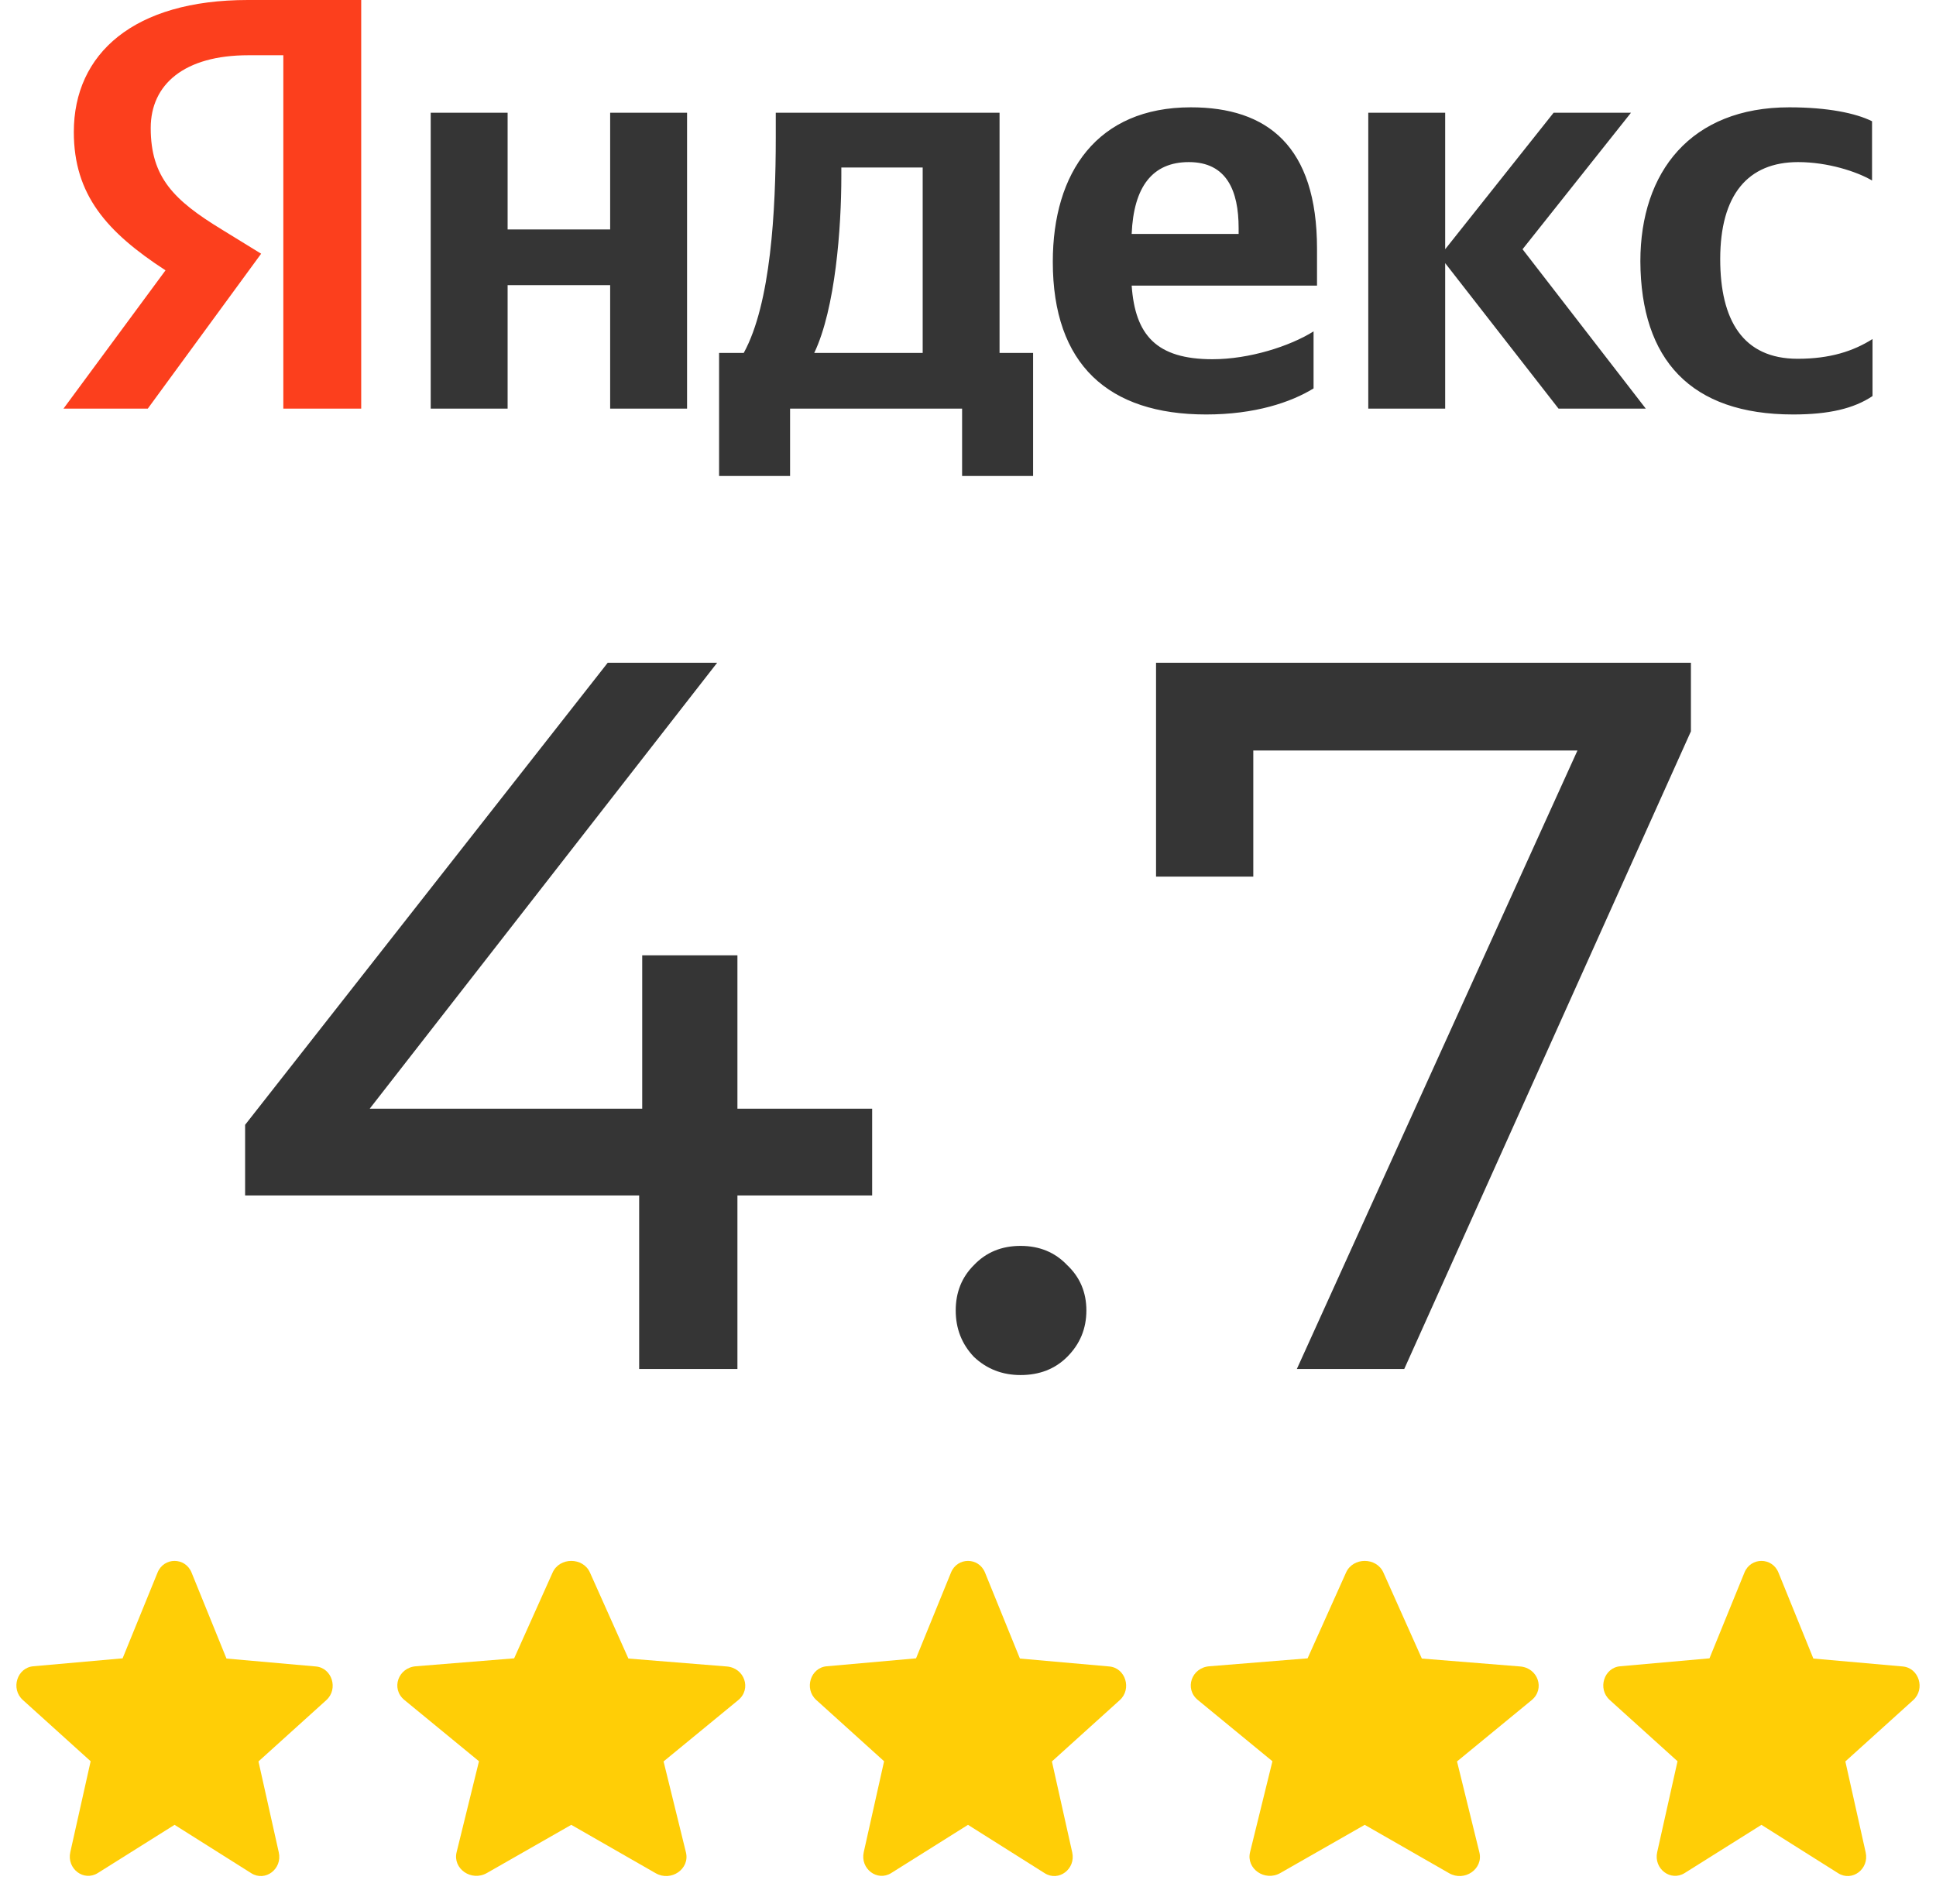 <svg width="61" height="60" viewBox="0 0 61 60" fill="none" xmlns="http://www.w3.org/2000/svg">
<g clip-path="url(#clip0_4361_16734)">
<path d="M56.5 13.061C57.618 13.061 58.41 12.877 59 12.481V10.684C58.395 11.066 57.665 11.306 56.64 11.306C54.916 11.306 54.201 10.089 54.201 8.165C54.201 6.141 55.071 5.108 56.655 5.108C57.587 5.108 58.503 5.405 58.985 5.688V3.821C58.472 3.566 57.587 3.382 56.376 3.382C53.285 3.382 51.685 5.405 51.685 8.236C51.701 11.335 53.269 13.061 56.5 13.061ZM41.388 12.24V10.443C40.642 10.91 39.369 11.32 38.204 11.32C36.433 11.32 35.766 10.556 35.657 9H41.497V7.839C41.497 4.599 39.928 3.382 37.521 3.382C34.57 3.382 33.172 5.434 33.172 8.25C33.172 11.49 34.927 13.061 38.002 13.061C39.54 13.061 40.673 12.679 41.388 12.24ZM19.225 3.552V7.231H15.994V3.552H13.571V12.877H15.994V8.986H19.225V12.877H21.648V3.552H19.225ZM32.566 11.122H31.494V3.552H24.443V4.344C24.443 6.622 24.288 9.566 23.434 11.122H22.657V15H24.894V12.877H30.314V15H32.551V11.122H32.566ZM49.107 12.877H51.856L47.973 7.854L51.39 3.552H48.952L45.535 7.854V3.552H43.112V12.877H45.535V8.292L49.107 12.877ZM37.459 5.108C38.654 5.108 39.027 6.014 39.027 7.188V7.372H35.657C35.719 5.887 36.309 5.108 37.459 5.108ZM29.072 11.122H25.655C26.323 9.721 26.509 7.174 26.509 5.561V5.278H29.072V11.122Z" fill="#353535"/>
<path d="M11.396 12.877H8.927V1.741H7.824C5.805 1.741 4.749 2.66 4.749 4.033C4.749 5.59 5.479 6.311 6.986 7.231L8.228 7.995L4.656 12.877H2L5.215 8.519C3.367 7.316 2.326 6.142 2.326 4.16C2.326 1.684 4.221 0 7.809 0H11.381V12.877H11.396Z" fill="#FC3F1D"/>
</g>
<path d="M27.48 37.672H23.235V43.141H20.139V37.672H7.723V35.446L19.149 20.884H22.597L11.649 34.937H20.235V30.104H23.235V34.937H27.48V37.672Z" fill="#353535"/>
<path d="M32.156 43.331C31.581 43.331 31.092 43.141 30.687 42.759C30.304 42.356 30.113 41.869 30.113 41.296C30.113 40.724 30.304 40.247 30.687 39.866C31.07 39.463 31.56 39.261 32.156 39.261C32.751 39.261 33.241 39.463 33.624 39.866C34.028 40.247 34.23 40.724 34.23 41.296C34.23 41.869 34.028 42.356 33.624 42.759C33.241 43.141 32.751 43.331 32.156 43.331Z" fill="#353535"/>
<path d="M53.278 20.884V23.046L44.245 43.141H40.861L49.703 23.65H39.489V27.624H36.425V20.884H53.278Z" fill="#353535"/>
<g clip-path="url(#clip1_4361_16734)">
<path d="M5.5 57.505L7.917 59.029C8.359 59.308 8.901 58.895 8.784 58.373L8.144 55.507L10.281 53.576C10.671 53.224 10.461 52.556 9.949 52.514L7.136 52.265L6.036 49.556C5.838 49.065 5.162 49.065 4.964 49.556L3.863 52.258L1.051 52.508C0.538 52.55 0.328 53.218 0.719 53.57L2.856 55.501L2.215 58.367C2.099 58.889 2.64 59.302 3.083 59.023L5.5 57.505Z" fill="#FFCE06"/>
</g>
<g clip-path="url(#clip2_4361_16734)">
<path d="M18 57.505L20.659 59.029C21.145 59.308 21.741 58.895 21.613 58.373L20.908 55.507L23.259 53.576C23.689 53.224 23.458 52.556 22.894 52.514L19.8 52.265L18.589 49.556C18.372 49.065 17.629 49.065 17.411 49.556L16.2 52.258L13.106 52.508C12.542 52.55 12.312 53.218 12.741 53.57L15.092 55.501L14.387 58.367C14.259 58.889 14.855 59.302 15.342 59.023L18 57.505Z" fill="#FFCE06"/>
</g>
<g clip-path="url(#clip3_4361_16734)">
<path d="M30.5 57.505L32.917 59.029C33.359 59.308 33.901 58.895 33.784 58.373L33.144 55.507L35.281 53.576C35.671 53.224 35.462 52.556 34.949 52.514L32.136 52.265L31.036 49.556C30.838 49.065 30.162 49.065 29.964 49.556L28.863 52.258L26.051 52.508C25.538 52.55 25.328 53.218 25.719 53.57L27.856 55.501L27.215 58.367C27.099 58.889 27.64 59.302 28.083 59.023L30.5 57.505Z" fill="#FFCE06"/>
</g>
<g clip-path="url(#clip4_4361_16734)">
<path d="M43 57.505L45.659 59.029C46.145 59.308 46.741 58.895 46.613 58.373L45.908 55.507L48.259 53.576C48.689 53.224 48.458 52.556 47.894 52.514L44.8 52.265L43.589 49.556C43.372 49.065 42.629 49.065 42.411 49.556L41.2 52.258L38.106 52.508C37.542 52.55 37.312 53.218 37.741 53.57L40.092 55.501L39.387 58.367C39.259 58.889 39.855 59.302 40.342 59.023L43 57.505Z" fill="#FFCE06"/>
</g>
<g clip-path="url(#clip5_4361_16734)">
<path d="M55.5 57.505L57.917 59.029C58.359 59.308 58.901 58.895 58.784 58.373L58.144 55.507L60.281 53.576C60.671 53.224 60.462 52.556 59.949 52.514L57.136 52.265L56.036 49.556C55.838 49.065 55.162 49.065 54.964 49.556L53.863 52.258L51.051 52.508C50.538 52.55 50.328 53.218 50.719 53.57L52.856 55.501L52.215 58.367C52.099 58.889 52.64 59.302 53.083 59.023L55.5 57.505Z" fill="#FFCE06"/>
</g>
<defs>
<clipPath id="clip0_4361_16734">
<rect width="57" height="15" fill="white" transform="translate(2)"/>
</clipPath>
<clipPath id="clip1_4361_16734">
<rect width="10" height="10" fill="white" transform="translate(0.5 49.152)"/>
</clipPath>
<clipPath id="clip2_4361_16734">
<rect width="11" height="10" fill="white" transform="translate(12.5 49.152)"/>
</clipPath>
<clipPath id="clip3_4361_16734">
<rect width="10" height="10" fill="white" transform="translate(25.5 49.152)"/>
</clipPath>
<clipPath id="clip4_4361_16734">
<rect width="11" height="10" fill="white" transform="translate(37.5 49.152)"/>
</clipPath>
<clipPath id="clip5_4361_16734">
<rect width="10" height="10" fill="white" transform="translate(50.5 49.152)"/>
</clipPath>
</defs>
</svg>

